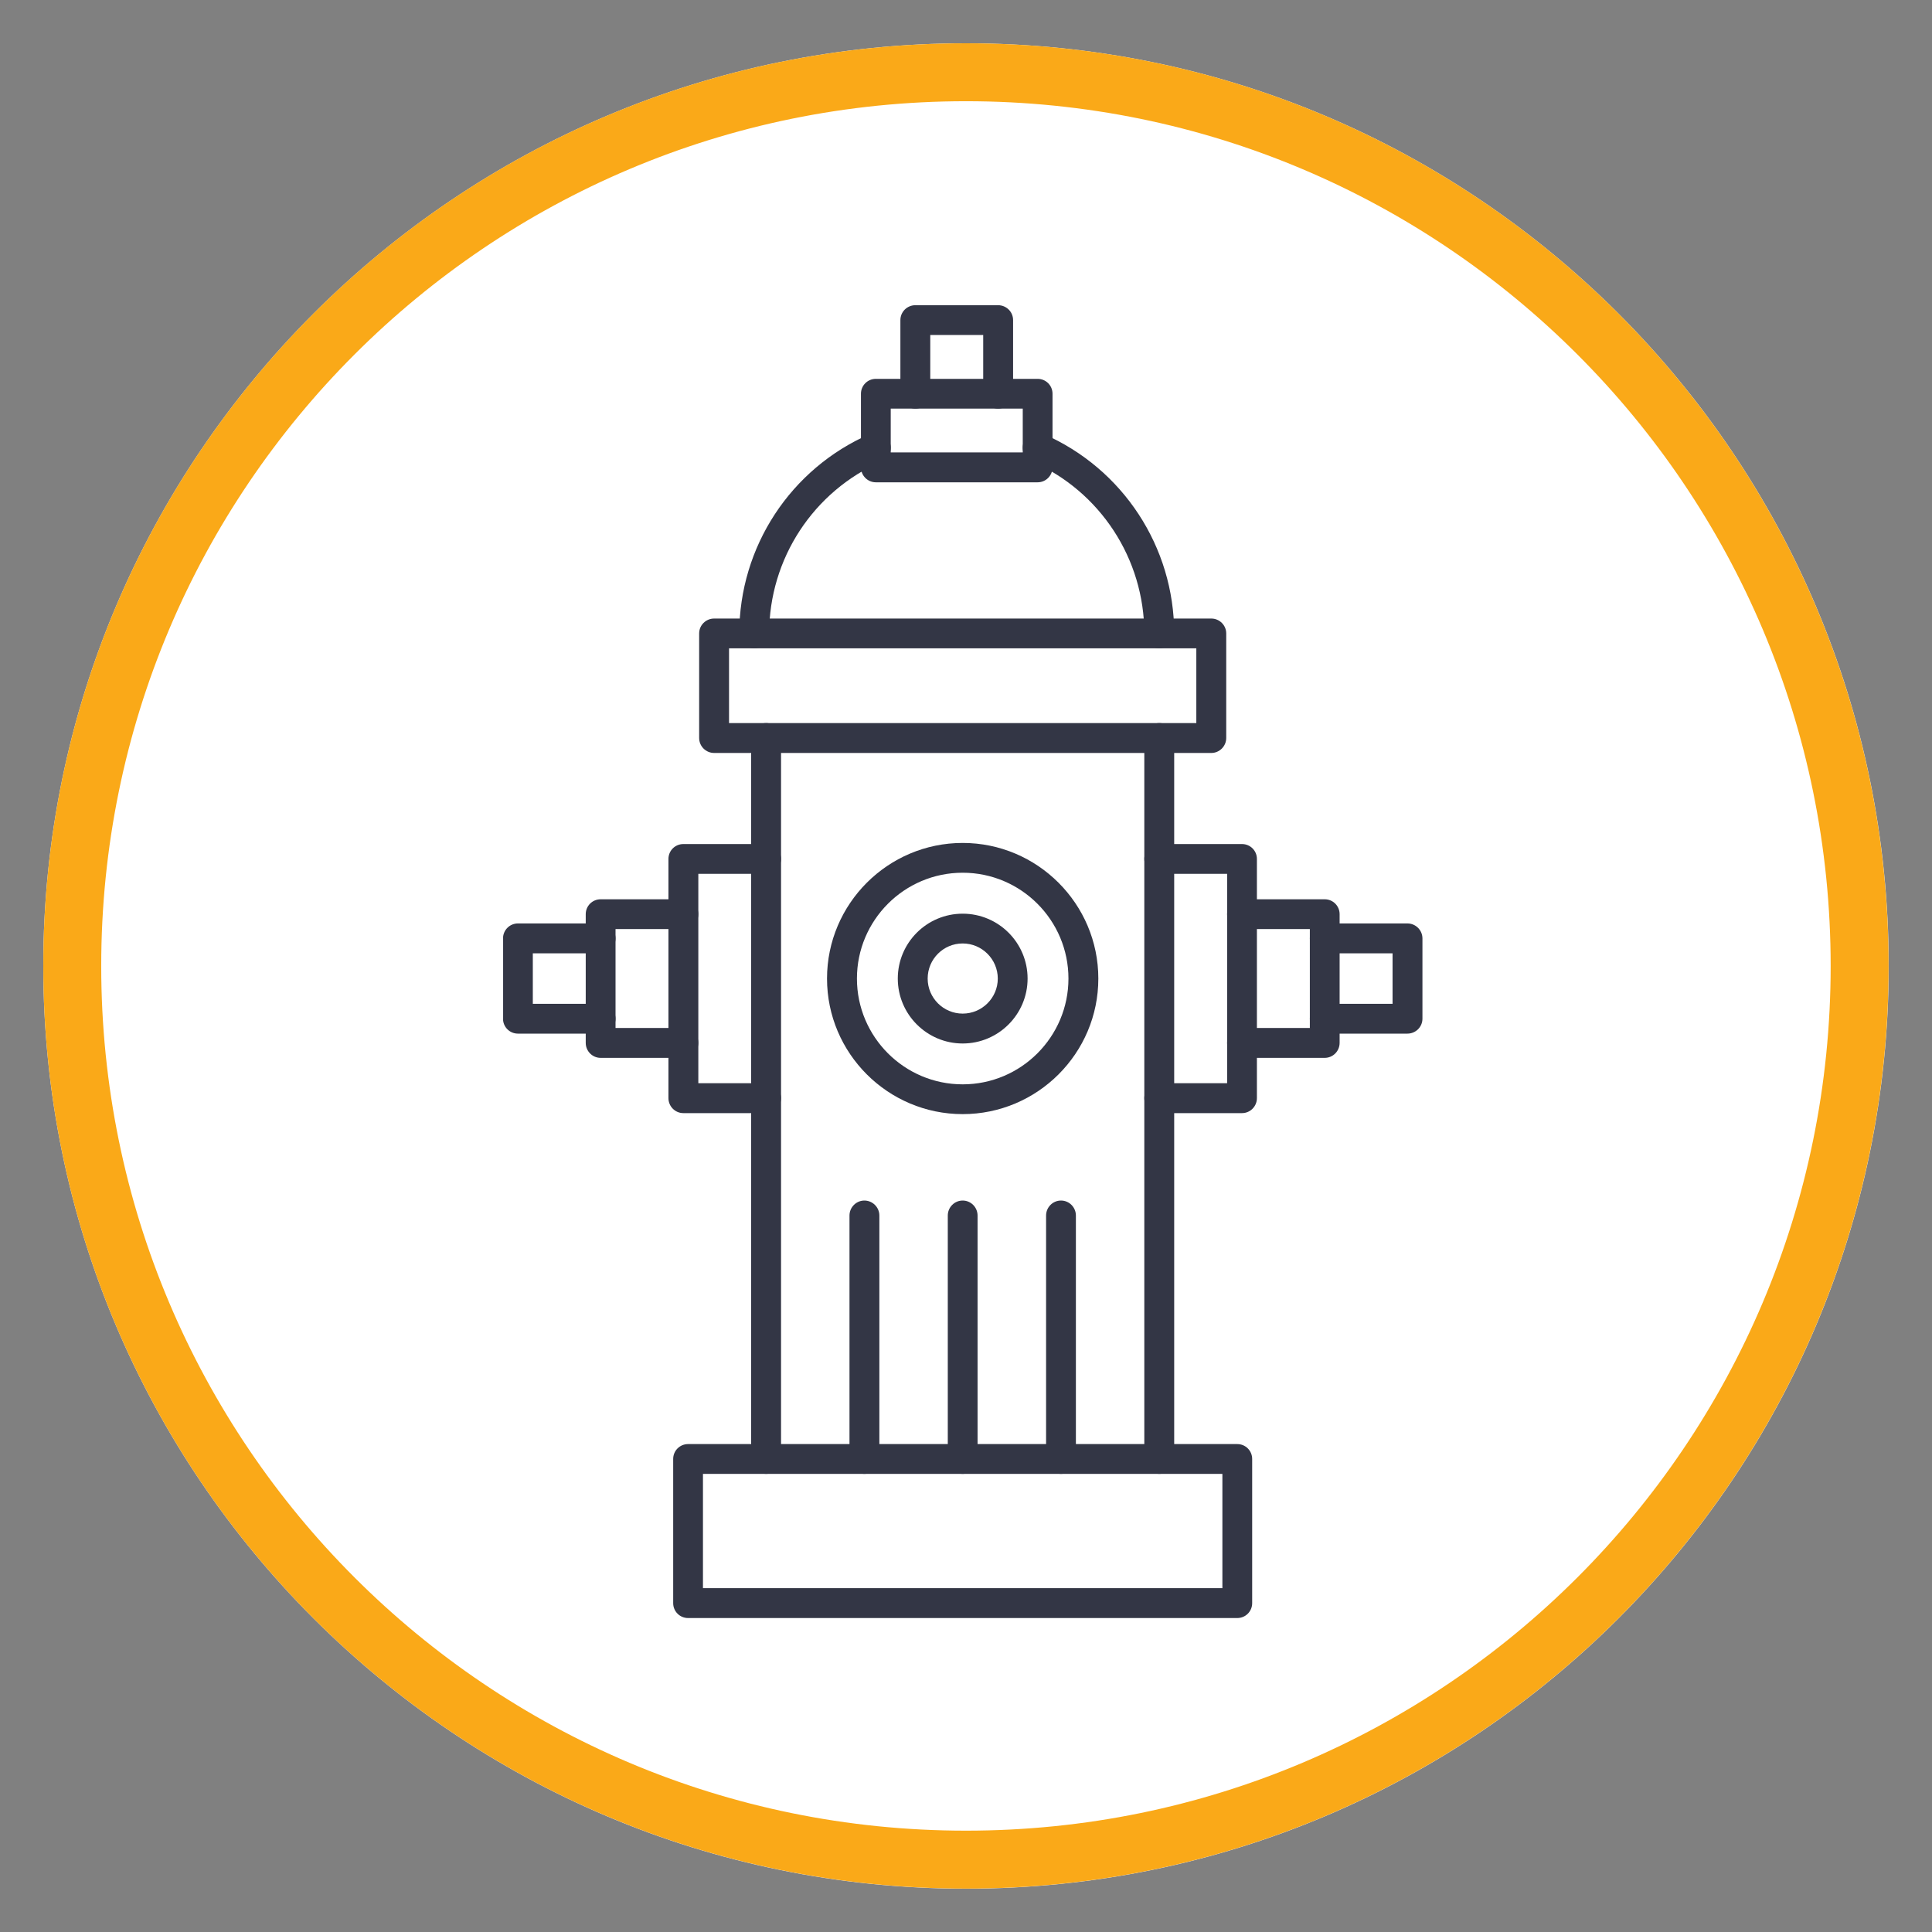 <svg xmlns="http://www.w3.org/2000/svg" xmlns:xlink="http://www.w3.org/1999/xlink" width="100" zoomAndPan="magnify" viewBox="0 0 75 75" height="100" preserveAspectRatio="xMidYMid meet" version="1.2"><rect x="0" y="0" width="75" height="75" fill="#808080" stroke="none"/><defs><clipPath id="1b064e81c1"><path d="M 1.68 1.68 L 73.32 1.68 L 73.32 73.32 L 1.68 73.32 Z M 1.68 1.68 "/></clipPath><clipPath id="b9706e9c31"><path d="M 37.5 1.68 C 17.719 1.68 1.68 17.719 1.68 37.5 C 1.68 57.281 17.719 73.32 37.5 73.32 C 57.281 73.32 73.32 57.281 73.32 37.5 C 73.32 17.719 57.281 1.68 37.5 1.68 Z M 37.5 1.68 "/></clipPath><clipPath id="9d84e7a5f5"><path d="M 1.68 1.68 L 73.316 1.68 L 73.316 73.316 L 1.68 73.316 Z M 1.68 1.68 "/></clipPath><clipPath id="1558f6b351"><path d="M 37.5 1.68 C 17.715 1.68 1.68 17.715 1.68 37.5 C 1.68 57.281 17.715 73.316 37.5 73.316 C 57.281 73.316 73.316 57.281 73.316 37.5 C 73.316 17.715 57.281 1.68 37.5 1.68 Z M 37.5 1.68 "/></clipPath><clipPath id="5e3b3273e2"><path d="M 26 56 L 49 56 L 49 62.828 L 26 62.828 Z M 26 56 "/></clipPath><clipPath id="49c6b7fdd3"><path d="M 19.531 35 L 24 35 L 24 41 L 19.531 41 Z M 19.531 35 "/></clipPath><clipPath id="7039468da0"><path d="M 34 11.828 L 40 11.828 L 40 16 L 34 16 Z M 34 11.828 "/></clipPath><clipPath id="dde4035541"><path d="M 50 35 L 55.531 35 L 55.531 41 L 50 41 Z M 50 35 "/></clipPath></defs><g id="5715cc8fb9"><g clip-rule="nonzero" clip-path="url(#1b064e81c1)"><g clip-rule="nonzero" clip-path="url(#b9706e9c31)"><path style=" stroke:none;fill-rule:nonzero;fill:#ffffff;fill-opacity:1;" d="M 1.68 1.68 L 73.32 1.68 L 73.32 73.32 L 1.68 73.32 Z M 1.68 1.68 "/></g></g><g clip-rule="nonzero" clip-path="url(#9d84e7a5f5)"><g clip-rule="nonzero" clip-path="url(#1558f6b351)"><path style="fill:none;stroke-width:6;stroke-linecap:butt;stroke-linejoin:miter;stroke:#faa918;stroke-opacity:1;stroke-miterlimit:4;" d="M 47.76 -0.001 C 21.38 -0.001 -0.001 21.38 -0.001 47.76 C -0.001 74.135 21.38 95.515 47.76 95.515 C 74.135 95.515 95.515 74.135 95.515 47.76 C 95.515 21.38 74.135 -0.001 47.76 -0.001 Z M 47.76 -0.001 " transform="matrix(0.75,0,0,0.75,1.68,1.68)"/></g></g><g clip-rule="nonzero" clip-path="url(#5e3b3273e2)"><path style=" stroke:none;fill-rule:nonzero;fill:#333645;fill-opacity:1;" d="M 48.031 62.812 L 26.711 62.812 C 26.391 62.812 26.133 62.555 26.133 62.234 L 26.133 56.637 C 26.133 56.316 26.391 56.059 26.711 56.059 L 48.031 56.059 C 48.352 56.059 48.609 56.316 48.609 56.637 L 48.609 62.234 C 48.609 62.555 48.352 62.812 48.031 62.812 Z M 27.289 61.652 L 47.453 61.652 L 47.453 57.215 L 27.289 57.215 Z M 27.289 61.652 "/></g><path style=" stroke:none;fill-rule:nonzero;fill:#333645;fill-opacity:1;" d="M 45.004 57.215 C 44.684 57.215 44.422 56.957 44.422 56.637 L 44.422 28.648 C 44.422 28.332 44.684 28.07 45.004 28.07 C 45.32 28.07 45.582 28.332 45.582 28.648 L 45.582 56.637 C 45.582 56.957 45.32 57.215 45.004 57.215 Z M 29.742 57.215 C 29.422 57.215 29.16 56.957 29.16 56.637 L 29.16 28.648 C 29.16 28.332 29.422 28.07 29.742 28.07 C 30.059 28.07 30.32 28.332 30.32 28.648 L 30.32 56.637 C 30.32 56.957 30.059 57.215 29.742 57.215 Z M 29.742 57.215 "/><path style=" stroke:none;fill-rule:nonzero;fill:#333645;fill-opacity:1;" d="M 29.742 43.211 L 26.527 43.211 C 26.207 43.211 25.949 42.949 25.949 42.629 L 25.949 33.344 C 25.949 33.023 26.207 32.766 26.527 32.766 L 29.742 32.766 C 30.059 32.766 30.32 33.023 30.32 33.344 C 30.32 33.664 30.059 33.922 29.742 33.922 L 27.109 33.922 L 27.109 42.051 L 29.742 42.051 C 30.059 42.051 30.32 42.312 30.32 42.629 C 30.32 42.949 30.059 43.211 29.742 43.211 Z M 29.742 43.211 "/><path style=" stroke:none;fill-rule:nonzero;fill:#333645;fill-opacity:1;" d="M 26.527 41.066 L 23.316 41.066 C 22.996 41.066 22.738 40.805 22.738 40.484 L 22.738 35.488 C 22.738 35.168 22.996 34.91 23.316 34.91 L 26.527 34.91 C 26.848 34.91 27.109 35.168 27.109 35.488 C 27.109 35.809 26.848 36.066 26.527 36.066 L 23.895 36.066 L 23.895 39.906 L 26.527 39.906 C 26.848 39.906 27.109 40.164 27.109 40.484 C 27.109 40.805 26.848 41.066 26.527 41.066 Z M 26.527 41.066 "/><g clip-rule="nonzero" clip-path="url(#49c6b7fdd3)"><path style=" stroke:none;fill-rule:nonzero;fill:#333645;fill-opacity:1;" d="M 23.316 40.125 L 20.105 40.125 C 19.785 40.125 19.527 39.867 19.527 39.547 L 19.527 36.43 C 19.527 36.109 19.785 35.848 20.105 35.848 L 23.316 35.848 C 23.637 35.848 23.895 36.109 23.895 36.43 C 23.895 36.746 23.637 37.008 23.316 37.008 L 20.684 37.008 L 20.684 38.969 L 23.316 38.969 C 23.637 38.969 23.895 39.227 23.895 39.547 C 23.895 39.867 23.637 40.125 23.316 40.125 Z M 23.316 40.125 "/></g><path style=" stroke:none;fill-rule:nonzero;fill:#333645;fill-opacity:1;" d="M 37.371 43.25 C 34.469 43.25 32.105 40.891 32.105 37.988 C 32.105 35.086 34.469 32.723 37.371 32.723 C 40.273 32.723 42.637 35.086 42.637 37.988 C 42.637 40.891 40.273 43.25 37.371 43.25 Z M 37.371 33.879 C 35.105 33.879 33.266 35.723 33.266 37.988 C 33.266 40.25 35.105 42.094 37.371 42.094 C 39.637 42.094 41.477 40.25 41.477 37.988 C 41.477 35.723 39.637 33.879 37.371 33.879 Z M 37.371 33.879 "/><path style=" stroke:none;fill-rule:nonzero;fill:#333645;fill-opacity:1;" d="M 37.371 40.508 C 35.98 40.508 34.852 39.375 34.852 37.988 C 34.852 36.598 35.98 35.469 37.371 35.469 C 38.762 35.469 39.891 36.598 39.891 37.988 C 39.891 39.375 38.762 40.508 37.371 40.508 Z M 37.371 36.625 C 36.621 36.625 36.012 37.234 36.012 37.988 C 36.012 38.738 36.621 39.348 37.371 39.348 C 38.121 39.348 38.734 38.738 38.734 37.988 C 38.734 37.238 38.121 36.625 37.371 36.625 Z M 37.371 36.625 "/><path style=" stroke:none;fill-rule:nonzero;fill:#333645;fill-opacity:1;" d="M 33.555 57.215 C 33.238 57.215 32.977 56.957 32.977 56.637 L 32.977 47.188 C 32.977 46.867 33.238 46.605 33.555 46.605 C 33.875 46.605 34.137 46.867 34.137 47.188 L 34.137 56.637 C 34.137 56.957 33.875 57.215 33.555 57.215 Z M 33.555 57.215 "/><path style=" stroke:none;fill-rule:nonzero;fill:#333645;fill-opacity:1;" d="M 37.371 57.215 C 37.051 57.215 36.793 56.957 36.793 56.637 L 36.793 47.188 C 36.793 46.867 37.051 46.605 37.371 46.605 C 37.691 46.605 37.949 46.867 37.949 47.188 L 37.949 56.637 C 37.949 56.957 37.691 57.215 37.371 57.215 Z M 37.371 57.215 "/><path style=" stroke:none;fill-rule:nonzero;fill:#333645;fill-opacity:1;" d="M 41.188 57.215 C 40.867 57.215 40.609 56.957 40.609 56.637 L 40.609 47.188 C 40.609 46.867 40.867 46.605 41.188 46.605 C 41.508 46.605 41.766 46.867 41.766 47.188 L 41.766 56.637 C 41.766 56.957 41.508 57.215 41.188 57.215 Z M 41.188 57.215 "/><path style=" stroke:none;fill-rule:nonzero;fill:#333645;fill-opacity:1;" d="M 47.023 29.23 L 27.723 29.23 C 27.402 29.23 27.141 28.969 27.141 28.648 L 27.141 24.59 C 27.141 24.27 27.402 24.012 27.723 24.012 L 47.023 24.012 C 47.34 24.012 47.602 24.27 47.602 24.59 L 47.602 28.648 C 47.602 28.969 47.34 29.23 47.023 29.23 Z M 28.301 28.07 L 46.441 28.07 L 46.441 25.168 L 28.301 25.168 Z M 28.301 28.07 "/><path style=" stroke:none;fill-rule:nonzero;fill:#333645;fill-opacity:1;" d="M 45.004 25.168 C 44.684 25.168 44.422 24.91 44.422 24.59 C 44.422 21.691 42.707 19.07 40.051 17.91 C 39.758 17.785 39.621 17.441 39.75 17.148 C 39.879 16.855 40.219 16.723 40.512 16.848 C 43.59 18.191 45.582 21.23 45.582 24.59 C 45.582 24.91 45.32 25.168 45.004 25.168 Z M 29.277 25.168 C 28.957 25.168 28.699 24.91 28.699 24.59 C 28.699 21.23 30.688 18.191 33.77 16.848 C 34.062 16.723 34.402 16.855 34.531 17.148 C 34.66 17.441 34.523 17.785 34.23 17.91 C 31.574 19.07 29.859 21.691 29.859 24.59 C 29.859 24.91 29.598 25.168 29.277 25.168 Z M 29.277 25.168 "/><path style=" stroke:none;fill-rule:nonzero;fill:#333645;fill-opacity:1;" d="M 40.281 18.723 L 34 18.723 C 33.68 18.723 33.422 18.461 33.422 18.141 L 33.422 15.285 C 33.422 14.965 33.68 14.707 34 14.707 L 40.281 14.707 C 40.602 14.707 40.859 14.965 40.859 15.285 L 40.859 18.141 C 40.859 18.461 40.602 18.723 40.281 18.723 Z M 34.578 17.562 L 39.703 17.562 L 39.703 15.863 L 34.578 15.863 Z M 34.578 17.562 "/><g clip-rule="nonzero" clip-path="url(#7039468da0)"><path style=" stroke:none;fill-rule:nonzero;fill:#333645;fill-opacity:1;" d="M 38.746 15.863 C 38.426 15.863 38.168 15.605 38.168 15.285 L 38.168 13.004 L 36.113 13.004 L 36.113 15.285 C 36.113 15.605 35.855 15.863 35.535 15.863 C 35.215 15.863 34.953 15.605 34.953 15.285 L 34.953 12.426 C 34.953 12.105 35.215 11.848 35.535 11.848 L 38.746 11.848 C 39.066 11.848 39.328 12.105 39.328 12.426 L 39.328 15.285 C 39.328 15.605 39.066 15.863 38.746 15.863 Z M 38.746 15.863 "/></g><path style=" stroke:none;fill-rule:nonzero;fill:#333645;fill-opacity:1;" d="M 48.215 43.211 L 45.004 43.211 C 44.684 43.211 44.422 42.949 44.422 42.629 C 44.422 42.312 44.684 42.051 45.004 42.051 L 47.637 42.051 L 47.637 33.922 L 45.004 33.922 C 44.684 33.922 44.422 33.664 44.422 33.344 C 44.422 33.023 44.684 32.766 45.004 32.766 L 48.215 32.766 C 48.535 32.766 48.793 33.023 48.793 33.344 L 48.793 42.629 C 48.793 42.949 48.535 43.211 48.215 43.211 Z M 48.215 43.211 "/><path style=" stroke:none;fill-rule:nonzero;fill:#333645;fill-opacity:1;" d="M 51.426 41.066 L 48.215 41.066 C 47.895 41.066 47.637 40.805 47.637 40.484 C 47.637 40.164 47.895 39.906 48.215 39.906 L 50.848 39.906 L 50.848 36.066 L 48.215 36.066 C 47.895 36.066 47.637 35.809 47.637 35.488 C 47.637 35.168 47.895 34.91 48.215 34.91 L 51.426 34.91 C 51.746 34.91 52.004 35.168 52.004 35.488 L 52.004 40.484 C 52.004 40.805 51.746 41.066 51.426 41.066 Z M 51.426 41.066 "/><g clip-rule="nonzero" clip-path="url(#dde4035541)"><path style=" stroke:none;fill-rule:nonzero;fill:#333645;fill-opacity:1;" d="M 54.637 40.125 L 51.426 40.125 C 51.105 40.125 50.848 39.867 50.848 39.547 C 50.848 39.227 51.105 38.969 51.426 38.969 L 54.059 38.969 L 54.059 37.008 L 51.426 37.008 C 51.105 37.008 50.848 36.746 50.848 36.43 C 50.848 36.109 51.105 35.848 51.426 35.848 L 54.637 35.848 C 54.957 35.848 55.219 36.109 55.219 36.43 L 55.219 39.547 C 55.219 39.867 54.957 40.125 54.637 40.125 Z M 54.637 40.125 "/></g></g></svg>